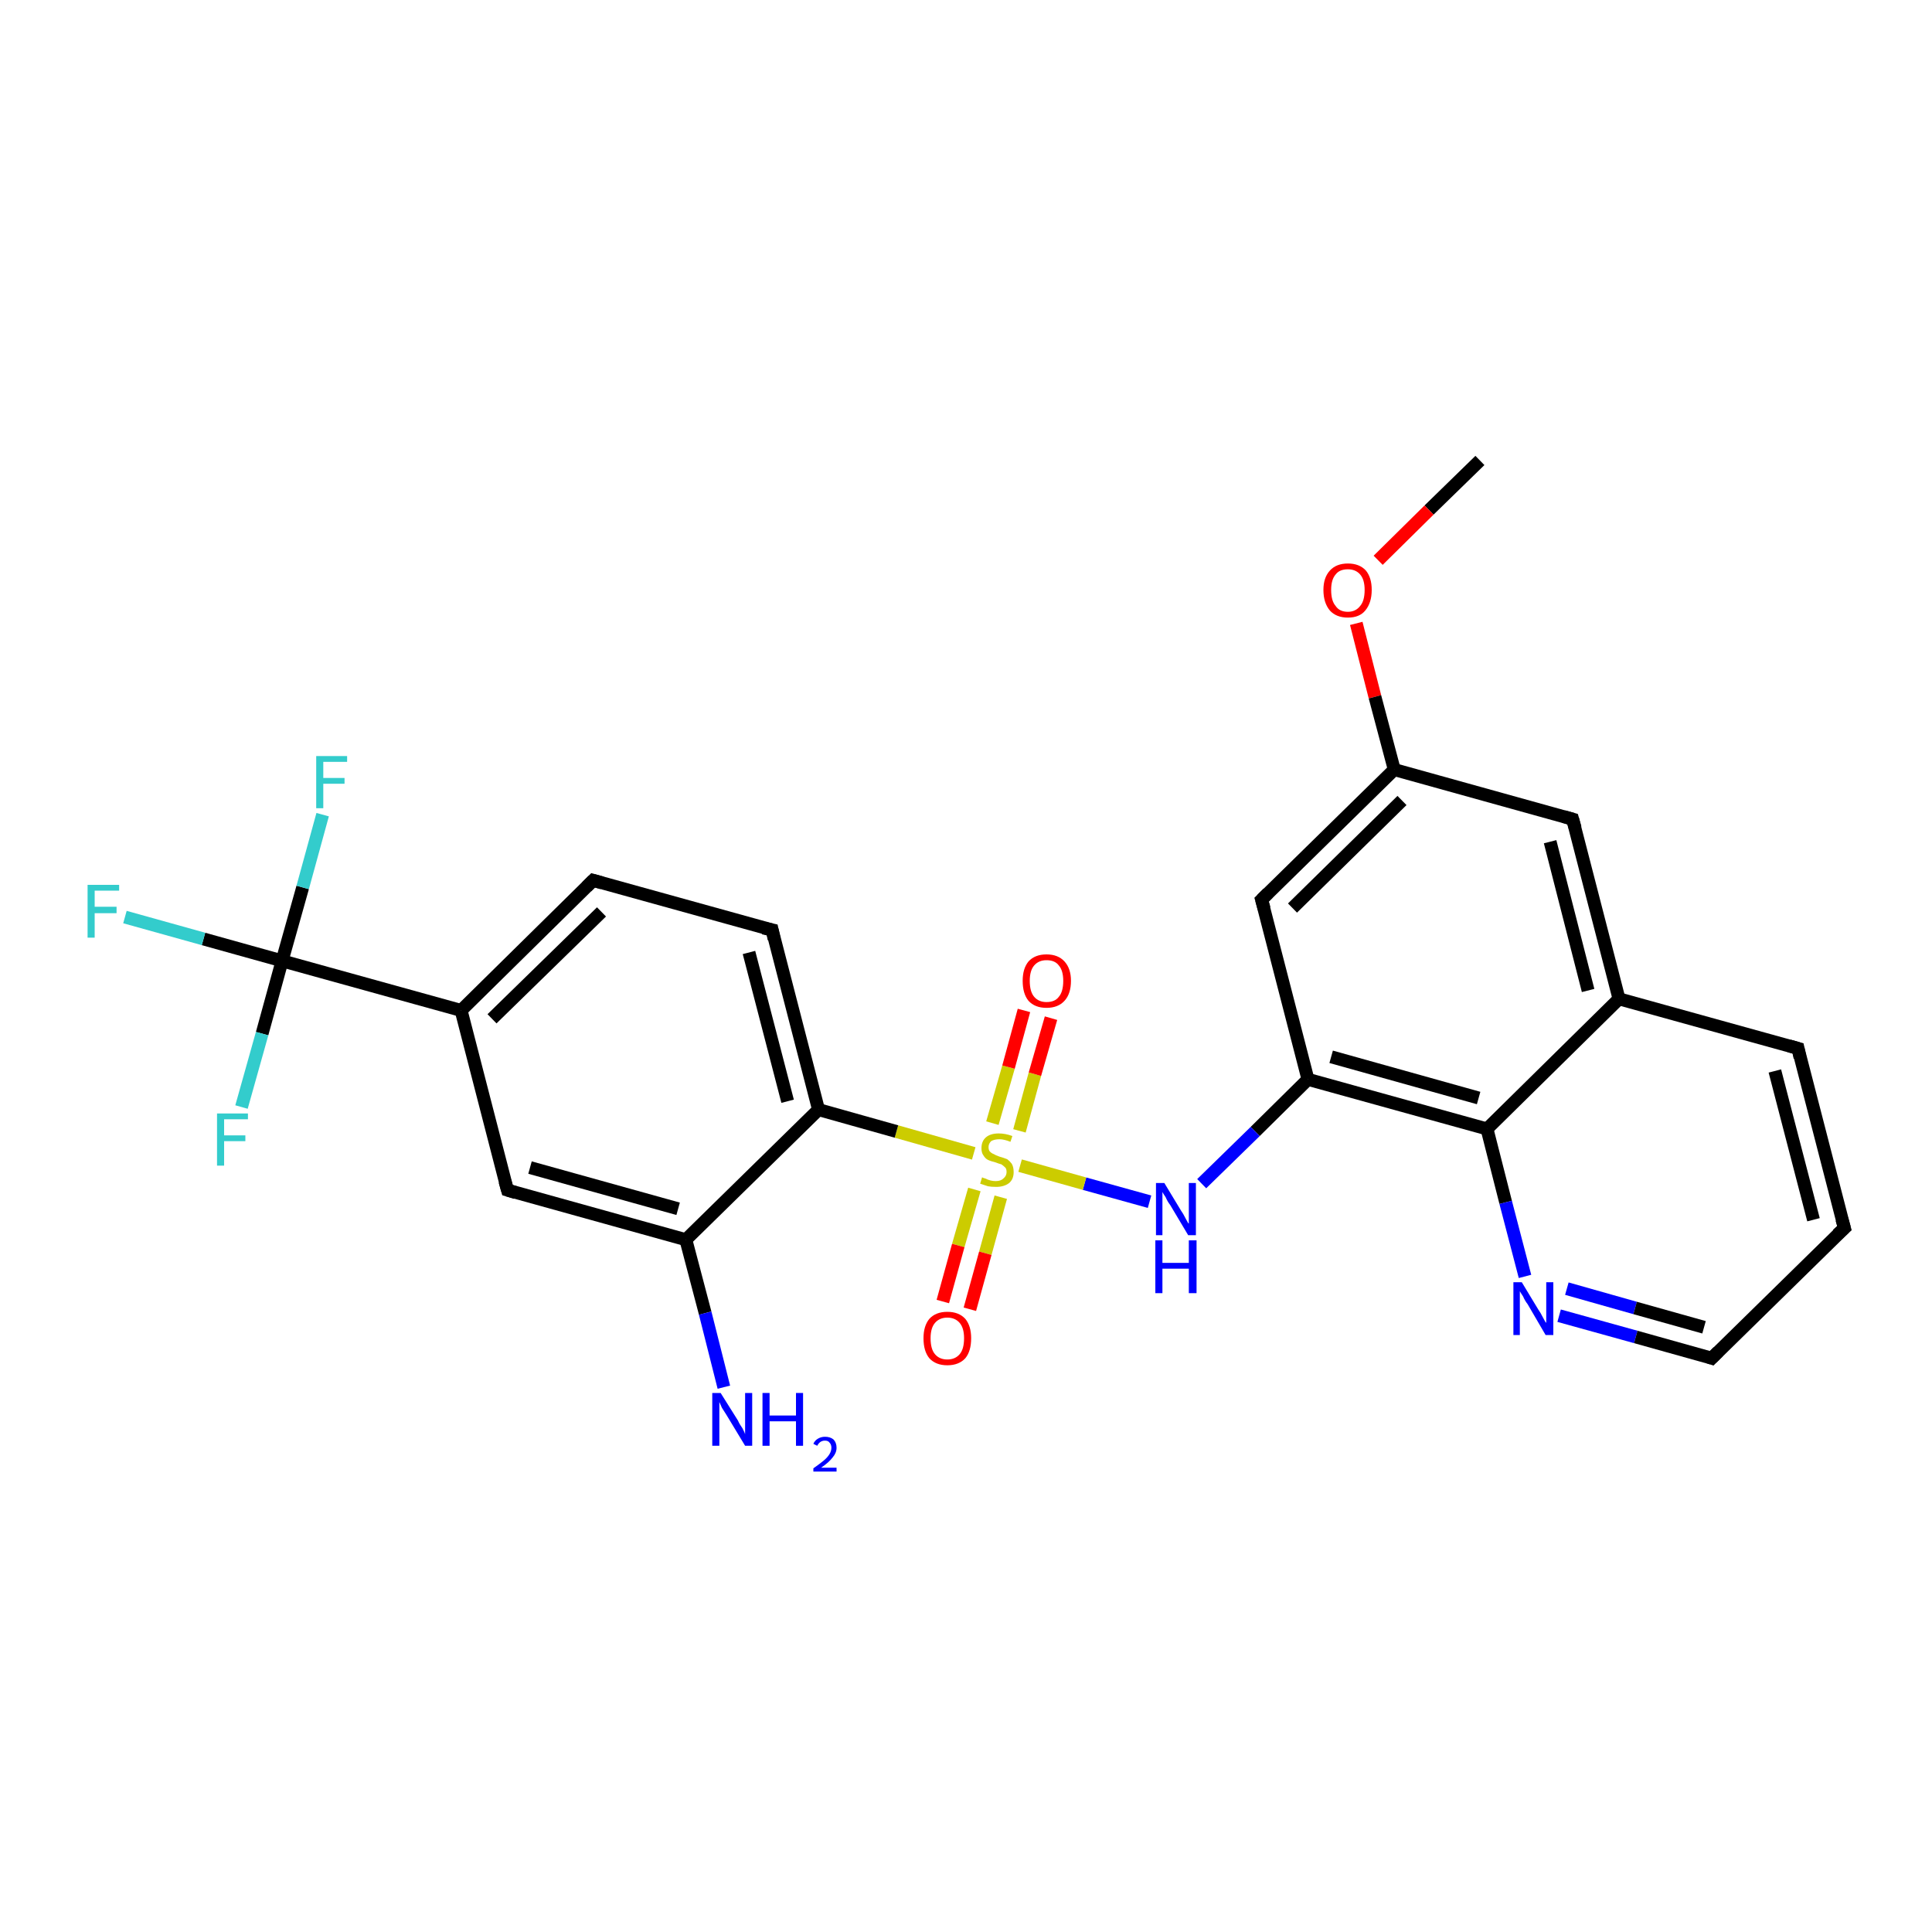 <?xml version='1.0' encoding='iso-8859-1'?>
<svg version='1.1' baseProfile='full'
              xmlns='http://www.w3.org/2000/svg'
                      xmlns:rdkit='http://www.rdkit.org/xml'
                      xmlns:xlink='http://www.w3.org/1999/xlink'
                  xml:space='preserve'
width='300px' height='300px' viewBox='0 0 300 300'>
<!-- END OF HEADER -->
<rect style='opacity:1.0;fill:#FFFFFF;stroke:none' width='300.0' height='300.0' x='0.0' y='0.0'> </rect>
<path class='bond-0 atom-0 atom-1' d='M 229.8,71.5 L 221.9,79.2' style='fill:none;fill-rule:evenodd;stroke:#000000;stroke-width:2.0px;stroke-linecap:butt;stroke-linejoin:miter;stroke-opacity:1' />
<path class='bond-0 atom-0 atom-1' d='M 221.9,79.2 L 214.0,87.0' style='fill:none;fill-rule:evenodd;stroke:#FF0000;stroke-width:2.0px;stroke-linecap:butt;stroke-linejoin:miter;stroke-opacity:1' />
<path class='bond-1 atom-1 atom-2' d='M 210.6,96.8 L 213.5,108.2' style='fill:none;fill-rule:evenodd;stroke:#FF0000;stroke-width:2.0px;stroke-linecap:butt;stroke-linejoin:miter;stroke-opacity:1' />
<path class='bond-1 atom-1 atom-2' d='M 213.5,108.2 L 216.5,119.5' style='fill:none;fill-rule:evenodd;stroke:#000000;stroke-width:2.0px;stroke-linecap:butt;stroke-linejoin:miter;stroke-opacity:1' />
<path class='bond-2 atom-2 atom-3' d='M 216.5,119.5 L 195.9,139.7' style='fill:none;fill-rule:evenodd;stroke:#000000;stroke-width:2.0px;stroke-linecap:butt;stroke-linejoin:miter;stroke-opacity:1' />
<path class='bond-2 atom-2 atom-3' d='M 217.7,124.3 L 200.7,141.0' style='fill:none;fill-rule:evenodd;stroke:#000000;stroke-width:2.0px;stroke-linecap:butt;stroke-linejoin:miter;stroke-opacity:1' />
<path class='bond-3 atom-3 atom-4' d='M 195.9,139.7 L 203.1,167.6' style='fill:none;fill-rule:evenodd;stroke:#000000;stroke-width:2.0px;stroke-linecap:butt;stroke-linejoin:miter;stroke-opacity:1' />
<path class='bond-4 atom-4 atom-5' d='M 203.1,167.6 L 194.9,175.7' style='fill:none;fill-rule:evenodd;stroke:#000000;stroke-width:2.0px;stroke-linecap:butt;stroke-linejoin:miter;stroke-opacity:1' />
<path class='bond-4 atom-4 atom-5' d='M 194.9,175.7 L 186.6,183.8' style='fill:none;fill-rule:evenodd;stroke:#0000FF;stroke-width:2.0px;stroke-linecap:butt;stroke-linejoin:miter;stroke-opacity:1' />
<path class='bond-5 atom-5 atom-6' d='M 178.5,186.6 L 168.4,183.8' style='fill:none;fill-rule:evenodd;stroke:#0000FF;stroke-width:2.0px;stroke-linecap:butt;stroke-linejoin:miter;stroke-opacity:1' />
<path class='bond-5 atom-5 atom-6' d='M 168.4,183.8 L 158.4,181.0' style='fill:none;fill-rule:evenodd;stroke:#CCCC00;stroke-width:2.0px;stroke-linecap:butt;stroke-linejoin:miter;stroke-opacity:1' />
<path class='bond-6 atom-6 atom-7' d='M 158.3,175.6 L 160.7,166.8' style='fill:none;fill-rule:evenodd;stroke:#CCCC00;stroke-width:2.0px;stroke-linecap:butt;stroke-linejoin:miter;stroke-opacity:1' />
<path class='bond-6 atom-6 atom-7' d='M 160.7,166.8 L 163.2,158.1' style='fill:none;fill-rule:evenodd;stroke:#FF0000;stroke-width:2.0px;stroke-linecap:butt;stroke-linejoin:miter;stroke-opacity:1' />
<path class='bond-6 atom-6 atom-7' d='M 154.1,174.4 L 156.6,165.7' style='fill:none;fill-rule:evenodd;stroke:#CCCC00;stroke-width:2.0px;stroke-linecap:butt;stroke-linejoin:miter;stroke-opacity:1' />
<path class='bond-6 atom-6 atom-7' d='M 156.6,165.7 L 159.0,156.9' style='fill:none;fill-rule:evenodd;stroke:#FF0000;stroke-width:2.0px;stroke-linecap:butt;stroke-linejoin:miter;stroke-opacity:1' />
<path class='bond-7 atom-6 atom-8' d='M 151.3,184.7 L 148.8,193.4' style='fill:none;fill-rule:evenodd;stroke:#CCCC00;stroke-width:2.0px;stroke-linecap:butt;stroke-linejoin:miter;stroke-opacity:1' />
<path class='bond-7 atom-6 atom-8' d='M 148.8,193.4 L 146.4,202.1' style='fill:none;fill-rule:evenodd;stroke:#FF0000;stroke-width:2.0px;stroke-linecap:butt;stroke-linejoin:miter;stroke-opacity:1' />
<path class='bond-7 atom-6 atom-8' d='M 155.4,185.9 L 153.0,194.6' style='fill:none;fill-rule:evenodd;stroke:#CCCC00;stroke-width:2.0px;stroke-linecap:butt;stroke-linejoin:miter;stroke-opacity:1' />
<path class='bond-7 atom-6 atom-8' d='M 153.0,194.6 L 150.6,203.3' style='fill:none;fill-rule:evenodd;stroke:#FF0000;stroke-width:2.0px;stroke-linecap:butt;stroke-linejoin:miter;stroke-opacity:1' />
<path class='bond-8 atom-6 atom-9' d='M 151.2,179.1 L 139.2,175.7' style='fill:none;fill-rule:evenodd;stroke:#CCCC00;stroke-width:2.0px;stroke-linecap:butt;stroke-linejoin:miter;stroke-opacity:1' />
<path class='bond-8 atom-6 atom-9' d='M 139.2,175.7 L 127.1,172.3' style='fill:none;fill-rule:evenodd;stroke:#000000;stroke-width:2.0px;stroke-linecap:butt;stroke-linejoin:miter;stroke-opacity:1' />
<path class='bond-9 atom-9 atom-10' d='M 127.1,172.3 L 119.9,144.4' style='fill:none;fill-rule:evenodd;stroke:#000000;stroke-width:2.0px;stroke-linecap:butt;stroke-linejoin:miter;stroke-opacity:1' />
<path class='bond-9 atom-9 atom-10' d='M 122.3,171.0 L 116.3,147.9' style='fill:none;fill-rule:evenodd;stroke:#000000;stroke-width:2.0px;stroke-linecap:butt;stroke-linejoin:miter;stroke-opacity:1' />
<path class='bond-10 atom-10 atom-11' d='M 119.9,144.4 L 92.1,136.7' style='fill:none;fill-rule:evenodd;stroke:#000000;stroke-width:2.0px;stroke-linecap:butt;stroke-linejoin:miter;stroke-opacity:1' />
<path class='bond-11 atom-11 atom-12' d='M 92.1,136.7 L 71.6,156.9' style='fill:none;fill-rule:evenodd;stroke:#000000;stroke-width:2.0px;stroke-linecap:butt;stroke-linejoin:miter;stroke-opacity:1' />
<path class='bond-11 atom-11 atom-12' d='M 93.4,141.6 L 76.4,158.2' style='fill:none;fill-rule:evenodd;stroke:#000000;stroke-width:2.0px;stroke-linecap:butt;stroke-linejoin:miter;stroke-opacity:1' />
<path class='bond-12 atom-12 atom-13' d='M 71.6,156.9 L 43.8,149.2' style='fill:none;fill-rule:evenodd;stroke:#000000;stroke-width:2.0px;stroke-linecap:butt;stroke-linejoin:miter;stroke-opacity:1' />
<path class='bond-13 atom-13 atom-14' d='M 43.8,149.2 L 31.6,145.8' style='fill:none;fill-rule:evenodd;stroke:#000000;stroke-width:2.0px;stroke-linecap:butt;stroke-linejoin:miter;stroke-opacity:1' />
<path class='bond-13 atom-13 atom-14' d='M 31.6,145.8 L 19.4,142.4' style='fill:none;fill-rule:evenodd;stroke:#33CCCC;stroke-width:2.0px;stroke-linecap:butt;stroke-linejoin:miter;stroke-opacity:1' />
<path class='bond-14 atom-13 atom-15' d='M 43.8,149.2 L 47.0,137.8' style='fill:none;fill-rule:evenodd;stroke:#000000;stroke-width:2.0px;stroke-linecap:butt;stroke-linejoin:miter;stroke-opacity:1' />
<path class='bond-14 atom-13 atom-15' d='M 47.0,137.8 L 50.1,126.5' style='fill:none;fill-rule:evenodd;stroke:#33CCCC;stroke-width:2.0px;stroke-linecap:butt;stroke-linejoin:miter;stroke-opacity:1' />
<path class='bond-15 atom-13 atom-16' d='M 43.8,149.2 L 40.7,160.5' style='fill:none;fill-rule:evenodd;stroke:#000000;stroke-width:2.0px;stroke-linecap:butt;stroke-linejoin:miter;stroke-opacity:1' />
<path class='bond-15 atom-13 atom-16' d='M 40.7,160.5 L 37.5,171.9' style='fill:none;fill-rule:evenodd;stroke:#33CCCC;stroke-width:2.0px;stroke-linecap:butt;stroke-linejoin:miter;stroke-opacity:1' />
<path class='bond-16 atom-12 atom-17' d='M 71.6,156.9 L 78.8,184.8' style='fill:none;fill-rule:evenodd;stroke:#000000;stroke-width:2.0px;stroke-linecap:butt;stroke-linejoin:miter;stroke-opacity:1' />
<path class='bond-17 atom-17 atom-18' d='M 78.8,184.8 L 106.5,192.5' style='fill:none;fill-rule:evenodd;stroke:#000000;stroke-width:2.0px;stroke-linecap:butt;stroke-linejoin:miter;stroke-opacity:1' />
<path class='bond-17 atom-17 atom-18' d='M 82.3,181.3 L 105.3,187.7' style='fill:none;fill-rule:evenodd;stroke:#000000;stroke-width:2.0px;stroke-linecap:butt;stroke-linejoin:miter;stroke-opacity:1' />
<path class='bond-18 atom-18 atom-19' d='M 106.5,192.5 L 109.5,203.9' style='fill:none;fill-rule:evenodd;stroke:#000000;stroke-width:2.0px;stroke-linecap:butt;stroke-linejoin:miter;stroke-opacity:1' />
<path class='bond-18 atom-18 atom-19' d='M 109.5,203.9 L 112.4,215.4' style='fill:none;fill-rule:evenodd;stroke:#0000FF;stroke-width:2.0px;stroke-linecap:butt;stroke-linejoin:miter;stroke-opacity:1' />
<path class='bond-19 atom-4 atom-20' d='M 203.1,167.6 L 230.9,175.3' style='fill:none;fill-rule:evenodd;stroke:#000000;stroke-width:2.0px;stroke-linecap:butt;stroke-linejoin:miter;stroke-opacity:1' />
<path class='bond-19 atom-4 atom-20' d='M 206.7,164.1 L 229.6,170.5' style='fill:none;fill-rule:evenodd;stroke:#000000;stroke-width:2.0px;stroke-linecap:butt;stroke-linejoin:miter;stroke-opacity:1' />
<path class='bond-20 atom-20 atom-21' d='M 230.9,175.3 L 233.8,186.7' style='fill:none;fill-rule:evenodd;stroke:#000000;stroke-width:2.0px;stroke-linecap:butt;stroke-linejoin:miter;stroke-opacity:1' />
<path class='bond-20 atom-20 atom-21' d='M 233.8,186.7 L 236.8,198.2' style='fill:none;fill-rule:evenodd;stroke:#0000FF;stroke-width:2.0px;stroke-linecap:butt;stroke-linejoin:miter;stroke-opacity:1' />
<path class='bond-21 atom-21 atom-22' d='M 242.1,204.3 L 254.0,207.6' style='fill:none;fill-rule:evenodd;stroke:#0000FF;stroke-width:2.0px;stroke-linecap:butt;stroke-linejoin:miter;stroke-opacity:1' />
<path class='bond-21 atom-21 atom-22' d='M 254.0,207.6 L 265.8,210.9' style='fill:none;fill-rule:evenodd;stroke:#000000;stroke-width:2.0px;stroke-linecap:butt;stroke-linejoin:miter;stroke-opacity:1' />
<path class='bond-21 atom-21 atom-22' d='M 243.3,200.1 L 253.9,203.1' style='fill:none;fill-rule:evenodd;stroke:#0000FF;stroke-width:2.0px;stroke-linecap:butt;stroke-linejoin:miter;stroke-opacity:1' />
<path class='bond-21 atom-21 atom-22' d='M 253.9,203.1 L 264.6,206.1' style='fill:none;fill-rule:evenodd;stroke:#000000;stroke-width:2.0px;stroke-linecap:butt;stroke-linejoin:miter;stroke-opacity:1' />
<path class='bond-22 atom-22 atom-23' d='M 265.8,210.9 L 286.4,190.7' style='fill:none;fill-rule:evenodd;stroke:#000000;stroke-width:2.0px;stroke-linecap:butt;stroke-linejoin:miter;stroke-opacity:1' />
<path class='bond-23 atom-23 atom-24' d='M 286.4,190.7 L 279.2,162.8' style='fill:none;fill-rule:evenodd;stroke:#000000;stroke-width:2.0px;stroke-linecap:butt;stroke-linejoin:miter;stroke-opacity:1' />
<path class='bond-23 atom-23 atom-24' d='M 281.6,189.4 L 275.6,166.3' style='fill:none;fill-rule:evenodd;stroke:#000000;stroke-width:2.0px;stroke-linecap:butt;stroke-linejoin:miter;stroke-opacity:1' />
<path class='bond-24 atom-24 atom-25' d='M 279.2,162.8 L 251.4,155.1' style='fill:none;fill-rule:evenodd;stroke:#000000;stroke-width:2.0px;stroke-linecap:butt;stroke-linejoin:miter;stroke-opacity:1' />
<path class='bond-25 atom-25 atom-26' d='M 251.4,155.1 L 244.2,127.2' style='fill:none;fill-rule:evenodd;stroke:#000000;stroke-width:2.0px;stroke-linecap:butt;stroke-linejoin:miter;stroke-opacity:1' />
<path class='bond-25 atom-25 atom-26' d='M 246.6,153.8 L 240.7,130.7' style='fill:none;fill-rule:evenodd;stroke:#000000;stroke-width:2.0px;stroke-linecap:butt;stroke-linejoin:miter;stroke-opacity:1' />
<path class='bond-26 atom-26 atom-2' d='M 244.2,127.2 L 216.5,119.5' style='fill:none;fill-rule:evenodd;stroke:#000000;stroke-width:2.0px;stroke-linecap:butt;stroke-linejoin:miter;stroke-opacity:1' />
<path class='bond-27 atom-18 atom-9' d='M 106.5,192.5 L 127.1,172.3' style='fill:none;fill-rule:evenodd;stroke:#000000;stroke-width:2.0px;stroke-linecap:butt;stroke-linejoin:miter;stroke-opacity:1' />
<path class='bond-28 atom-25 atom-20' d='M 251.4,155.1 L 230.9,175.3' style='fill:none;fill-rule:evenodd;stroke:#000000;stroke-width:2.0px;stroke-linecap:butt;stroke-linejoin:miter;stroke-opacity:1' />
<path d='M 196.9,138.7 L 195.9,139.7 L 196.3,141.1' style='fill:none;stroke:#000000;stroke-width:2.0px;stroke-linecap:butt;stroke-linejoin:miter;stroke-opacity:1;' />
<path d='M 120.2,145.8 L 119.9,144.4 L 118.5,144.1' style='fill:none;stroke:#000000;stroke-width:2.0px;stroke-linecap:butt;stroke-linejoin:miter;stroke-opacity:1;' />
<path d='M 93.5,137.1 L 92.1,136.7 L 91.1,137.7' style='fill:none;stroke:#000000;stroke-width:2.0px;stroke-linecap:butt;stroke-linejoin:miter;stroke-opacity:1;' />
<path d='M 78.4,183.4 L 78.8,184.8 L 80.1,185.2' style='fill:none;stroke:#000000;stroke-width:2.0px;stroke-linecap:butt;stroke-linejoin:miter;stroke-opacity:1;' />
<path d='M 265.2,210.7 L 265.8,210.9 L 266.8,209.9' style='fill:none;stroke:#000000;stroke-width:2.0px;stroke-linecap:butt;stroke-linejoin:miter;stroke-opacity:1;' />
<path d='M 285.3,191.7 L 286.4,190.7 L 286.0,189.3' style='fill:none;stroke:#000000;stroke-width:2.0px;stroke-linecap:butt;stroke-linejoin:miter;stroke-opacity:1;' />
<path d='M 279.5,164.2 L 279.2,162.8 L 277.8,162.4' style='fill:none;stroke:#000000;stroke-width:2.0px;stroke-linecap:butt;stroke-linejoin:miter;stroke-opacity:1;' />
<path d='M 244.6,128.6 L 244.2,127.2 L 242.8,126.8' style='fill:none;stroke:#000000;stroke-width:2.0px;stroke-linecap:butt;stroke-linejoin:miter;stroke-opacity:1;' />
<path class='atom-1' d='M 205.5 91.6
Q 205.5 89.7, 206.5 88.6
Q 207.5 87.5, 209.3 87.5
Q 211.1 87.5, 212.1 88.6
Q 213.0 89.7, 213.0 91.6
Q 213.0 93.6, 212.0 94.8
Q 211.1 95.9, 209.3 95.9
Q 207.5 95.9, 206.5 94.8
Q 205.5 93.6, 205.5 91.6
M 209.3 95.0
Q 210.5 95.0, 211.2 94.1
Q 211.9 93.3, 211.9 91.6
Q 211.9 90.0, 211.2 89.2
Q 210.5 88.4, 209.3 88.4
Q 208.0 88.4, 207.4 89.2
Q 206.7 90.0, 206.7 91.6
Q 206.7 93.3, 207.4 94.1
Q 208.0 95.0, 209.3 95.0
' fill='#FF0000'/>
<path class='atom-5' d='M 180.8 183.7
L 183.4 188.0
Q 183.7 188.4, 184.1 189.2
Q 184.5 190.0, 184.6 190.0
L 184.6 183.7
L 185.7 183.7
L 185.7 191.8
L 184.5 191.8
L 181.7 187.1
Q 181.3 186.6, 181.0 185.9
Q 180.6 185.3, 180.5 185.1
L 180.5 191.8
L 179.5 191.8
L 179.5 183.7
L 180.8 183.7
' fill='#0000FF'/>
<path class='atom-5' d='M 179.4 192.6
L 180.5 192.6
L 180.5 196.1
L 184.6 196.1
L 184.6 192.6
L 185.8 192.6
L 185.8 200.8
L 184.6 200.8
L 184.6 197.0
L 180.5 197.0
L 180.5 200.8
L 179.4 200.8
L 179.4 192.6
' fill='#0000FF'/>
<path class='atom-6' d='M 152.5 182.8
Q 152.6 182.9, 153.0 183.0
Q 153.4 183.2, 153.8 183.3
Q 154.2 183.4, 154.6 183.4
Q 155.4 183.4, 155.8 183.0
Q 156.3 182.6, 156.3 182.0
Q 156.3 181.5, 156.1 181.3
Q 155.8 181.0, 155.5 180.8
Q 155.1 180.7, 154.6 180.5
Q 153.8 180.3, 153.4 180.1
Q 153.0 179.9, 152.7 179.4
Q 152.4 179.0, 152.4 178.3
Q 152.4 177.2, 153.1 176.6
Q 153.8 176.0, 155.1 176.0
Q 156.1 176.0, 157.2 176.4
L 156.9 177.3
Q 155.9 176.9, 155.2 176.9
Q 154.4 176.9, 153.9 177.2
Q 153.5 177.6, 153.5 178.1
Q 153.5 178.6, 153.7 178.8
Q 154.0 179.1, 154.3 179.2
Q 154.6 179.4, 155.2 179.6
Q 155.9 179.8, 156.4 180.0
Q 156.8 180.3, 157.1 180.7
Q 157.4 181.2, 157.4 182.0
Q 157.4 183.1, 156.7 183.7
Q 155.9 184.3, 154.7 184.3
Q 153.9 184.3, 153.4 184.2
Q 152.8 184.0, 152.2 183.8
L 152.5 182.8
' fill='#CCCC00'/>
<path class='atom-7' d='M 158.8 152.3
Q 158.8 150.4, 159.7 149.3
Q 160.7 148.2, 162.5 148.2
Q 164.3 148.2, 165.3 149.3
Q 166.3 150.4, 166.3 152.3
Q 166.3 154.3, 165.3 155.4
Q 164.3 156.5, 162.5 156.5
Q 160.7 156.5, 159.7 155.4
Q 158.8 154.3, 158.8 152.3
M 162.5 155.6
Q 163.8 155.6, 164.4 154.8
Q 165.1 154.0, 165.1 152.3
Q 165.1 150.7, 164.4 149.9
Q 163.8 149.1, 162.5 149.1
Q 161.3 149.1, 160.6 149.9
Q 159.9 150.7, 159.9 152.3
Q 159.9 154.0, 160.6 154.8
Q 161.3 155.6, 162.5 155.6
' fill='#FF0000'/>
<path class='atom-8' d='M 143.4 207.8
Q 143.4 205.9, 144.3 204.8
Q 145.3 203.7, 147.1 203.7
Q 148.9 203.7, 149.9 204.8
Q 150.8 205.9, 150.8 207.8
Q 150.8 209.8, 149.9 210.9
Q 148.9 212.0, 147.1 212.0
Q 145.3 212.0, 144.3 210.9
Q 143.4 209.8, 143.4 207.8
M 147.1 211.1
Q 148.3 211.1, 149.0 210.3
Q 149.7 209.5, 149.7 207.8
Q 149.7 206.2, 149.0 205.4
Q 148.3 204.6, 147.1 204.6
Q 145.9 204.6, 145.2 205.4
Q 144.5 206.2, 144.5 207.8
Q 144.5 209.5, 145.2 210.3
Q 145.9 211.1, 147.1 211.1
' fill='#FF0000'/>
<path class='atom-14' d='M 13.6 137.4
L 18.5 137.4
L 18.5 138.3
L 14.7 138.3
L 14.7 140.8
L 18.1 140.8
L 18.1 141.8
L 14.7 141.8
L 14.7 145.6
L 13.6 145.6
L 13.6 137.4
' fill='#33CCCC'/>
<path class='atom-15' d='M 49.1 117.4
L 53.9 117.4
L 53.9 118.3
L 50.2 118.3
L 50.2 120.8
L 53.5 120.8
L 53.5 121.7
L 50.2 121.7
L 50.2 125.5
L 49.1 125.5
L 49.1 117.4
' fill='#33CCCC'/>
<path class='atom-16' d='M 33.7 172.9
L 38.5 172.9
L 38.5 173.8
L 34.8 173.8
L 34.8 176.3
L 38.1 176.3
L 38.1 177.2
L 34.8 177.2
L 34.8 181.0
L 33.7 181.0
L 33.7 172.9
' fill='#33CCCC'/>
<path class='atom-19' d='M 111.9 216.3
L 114.6 220.6
Q 114.8 221.1, 115.3 221.8
Q 115.7 222.6, 115.7 222.7
L 115.7 216.3
L 116.8 216.3
L 116.8 224.5
L 115.7 224.5
L 112.8 219.7
Q 112.5 219.2, 112.1 218.6
Q 111.8 217.9, 111.7 217.7
L 111.7 224.5
L 110.6 224.5
L 110.6 216.3
L 111.9 216.3
' fill='#0000FF'/>
<path class='atom-19' d='M 118.4 216.3
L 119.5 216.3
L 119.5 219.8
L 123.6 219.8
L 123.6 216.3
L 124.7 216.3
L 124.7 224.5
L 123.6 224.5
L 123.6 220.7
L 119.5 220.7
L 119.5 224.5
L 118.4 224.5
L 118.4 216.3
' fill='#0000FF'/>
<path class='atom-19' d='M 126.3 224.2
Q 126.5 223.7, 127.0 223.4
Q 127.5 223.1, 128.1 223.1
Q 128.9 223.1, 129.4 223.5
Q 129.9 224.0, 129.9 224.8
Q 129.9 225.6, 129.3 226.3
Q 128.7 227.1, 127.5 227.9
L 129.9 227.9
L 129.9 228.5
L 126.3 228.5
L 126.3 228.0
Q 127.3 227.3, 127.9 226.8
Q 128.5 226.3, 128.8 225.8
Q 129.1 225.3, 129.1 224.8
Q 129.1 224.3, 128.8 224.0
Q 128.6 223.7, 128.1 223.7
Q 127.7 223.7, 127.4 223.9
Q 127.1 224.1, 126.9 224.5
L 126.3 224.2
' fill='#0000FF'/>
<path class='atom-21' d='M 236.3 199.1
L 238.9 203.4
Q 239.2 203.8, 239.6 204.6
Q 240.0 205.4, 240.1 205.4
L 240.1 199.1
L 241.2 199.1
L 241.2 207.3
L 240.0 207.3
L 237.2 202.5
Q 236.8 202.0, 236.5 201.3
Q 236.1 200.7, 236.0 200.5
L 236.0 207.3
L 235.0 207.3
L 235.0 199.1
L 236.3 199.1
' fill='#0000FF'/>
</svg>
